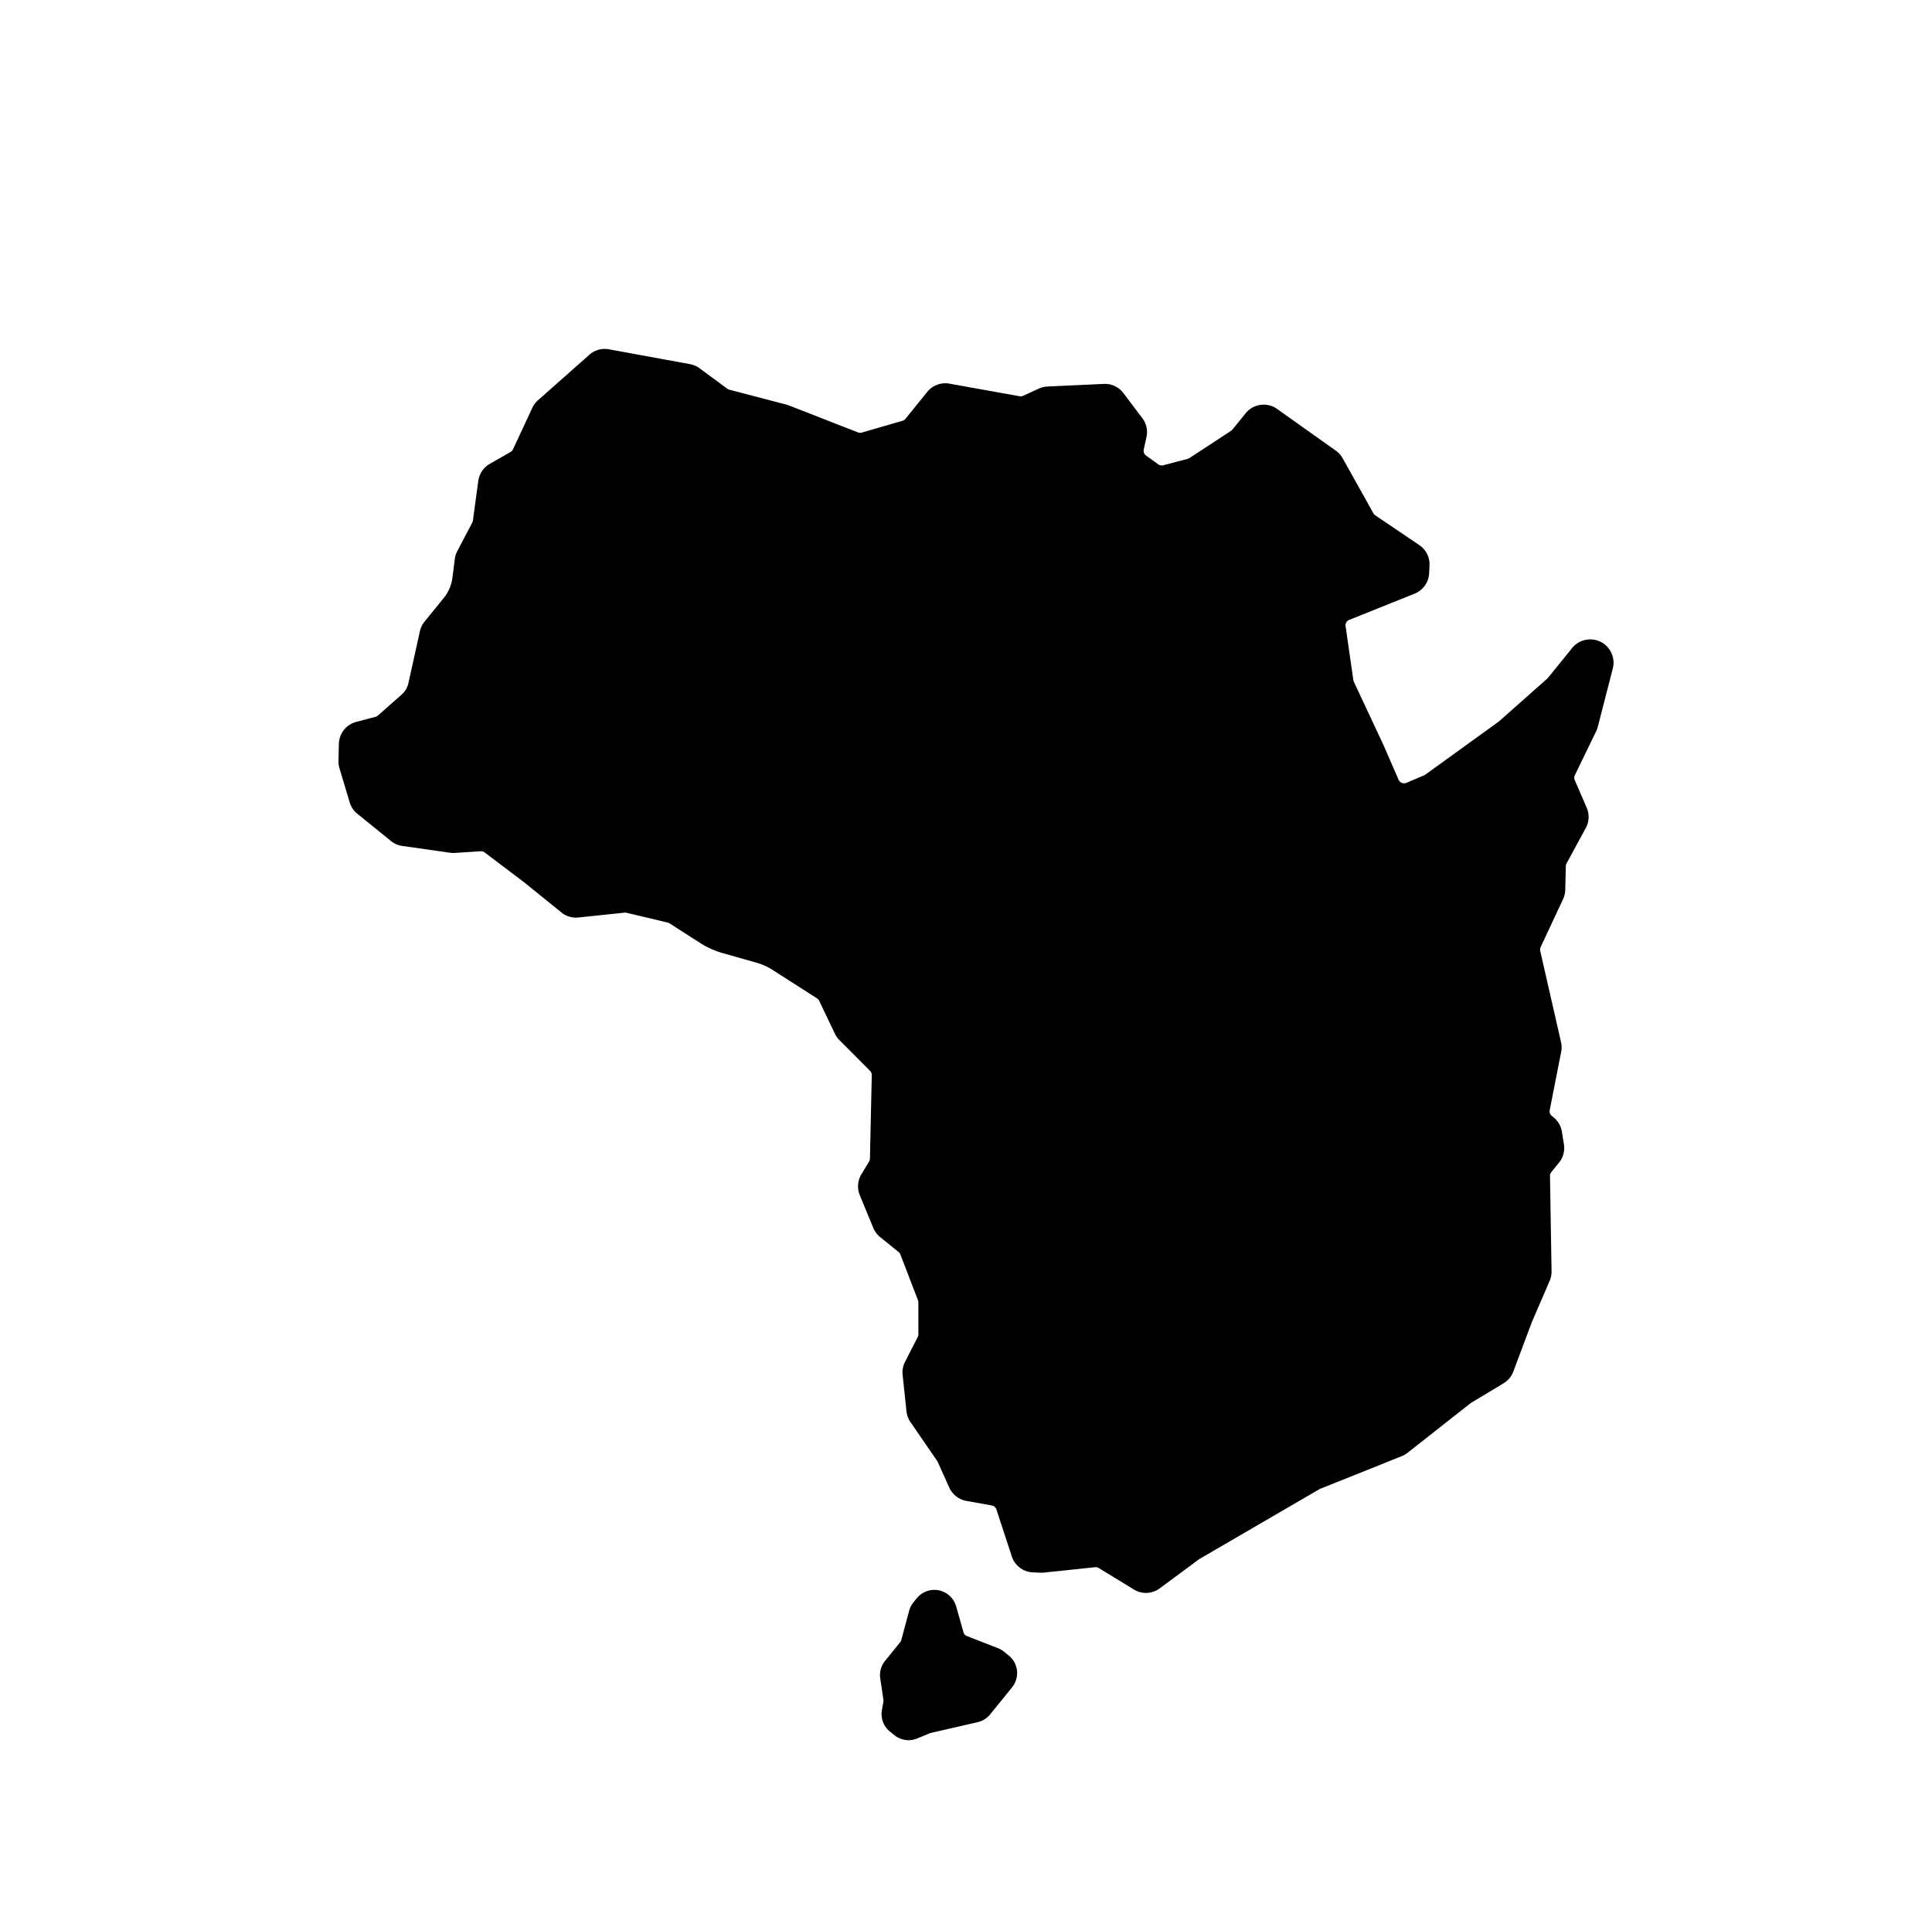 <svg xmlns="http://www.w3.org/2000/svg" xmlns:xlink="http://www.w3.org/1999/xlink" width="60.398" height="60.047" viewBox="0 0 60.398 60.047">
  <defs>
    <clipPath id="clip-path">
      <rect id="Rectangle_68" data-name="Rectangle 68" width="44.005" height="41.632"/>
    </clipPath>
  </defs>
  <g id="map-austalia-icon" transform="translate(26.2) rotate(39)">
    <g id="Group_37" data-name="Group 37" clip-path="url(#clip-path)">
      <path id="Path_85" data-name="Path 85" d="M352.452,383.019v1.093a.706.706,0,0,1-.15.434l-.928,1.185c-.005.008-.011.015-.015.023l-.206.378a.7.7,0,0,1-.618.368h-.18a.7.7,0,0,1-.617-.363l-.13-.235a.153.153,0,0,0-.033-.042l-.5-.46a.706.706,0,0,1-.229-.519v-.758a.157.157,0,0,0-.014-.066l-.388-.873a.708.708,0,0,1-.06-.286v-.167a.708.708,0,0,1,1.116-.576l.695.49a.166.166,0,0,0,.145.023l1-.32a.731.731,0,0,1,.214-.033h.192A.706.706,0,0,1,352.452,383.019Z" transform="translate(-315.022 -345.443)"/>
      <path id="Path_86" data-name="Path 86" d="M48.812,25.951l-.4,1.1a.153.153,0,0,0-.007.022l-.557,2.454a.712.712,0,0,1-.074.192l-1.34,2.4a.1.1,0,0,0-.011.024L44.882,36.2a.158.158,0,0,0-.006.019l-.381,1.474a.72.72,0,0,1-.6.537l-1.281.17a.185.185,0,0,0-.105.052l-1.142,1.142a.715.715,0,0,1-.077.066L41.1,39.8a.725.725,0,0,1-.827.029l-1.3-.84a.185.185,0,0,0-.188-.006l-.712.392a.734.734,0,0,1-.672.012l-.793-.4a.144.144,0,0,0-.03-.011l-1.414-.419a.736.736,0,0,1-.306-.183l-.807-.806a.725.725,0,0,1-.2-.362l-.182-.86a.174.174,0,0,0-.037-.078l-.63-.776a.18.18,0,0,0-.05-.043l-1.327-.765a.174.174,0,0,0-.091-.025h-.747a.73.73,0,0,1-.346-.089l-.971-.53a.726.726,0,0,1-.37-.532l-.066-.467A.18.18,0,0,0,29,32.955l-1.6-2.067a.184.184,0,0,0-.126-.07l-1.351-.145a.735.735,0,0,1-.234-.066l-1.029-.49a.184.184,0,0,0-.1-.017l-1.644.183a1.856,1.856,0,0,0-.521.137l-1.01.433a2.682,2.682,0,0,1-.75.2l-1.136.126a.2.2,0,0,0-.059.017l-1.191.57a.173.173,0,0,0-.05.035l-1.028,1.028a.718.718,0,0,1-.511.212H15.175l-1.563.052a.186.186,0,0,0-.119.049l-.594.548a.721.721,0,0,1-.119.089l-1.3.779a.717.717,0,0,1-.372.1H9.757a.713.713,0,0,1-.408-.127L8.424,33.9a.743.743,0,0,1-.165-.156l-.327-.425a.727.727,0,0,1-.01-.869l.371-.506a.182.182,0,0,0,.033-.079l.165-.984a.653.653,0,0,0-.061-.4l-.742-1.487a.72.72,0,0,1-.077-.323v-.962a1.247,1.247,0,0,0-.19-.662l-.3-.486a.718.718,0,0,1-.1-.241l-.2-1a.2.2,0,0,0-.023-.059L6.147,24.19a.728.728,0,0,1-.057-.639l.272-.7a.189.189,0,0,0,.007-.111l-.347-1.389a.715.715,0,0,1-.012-.294l.353-2.119a.721.721,0,0,1,.367-.516l2.26-1.233A.737.737,0,0,1,9.3,17.1l1.082-.049a.18.18,0,0,0,.067-.016l1.69-.764c.026-.011.052-.021.079-.03l2.2-.7a.187.187,0,0,0,.095-.07l.757-1.088a.185.185,0,0,0,.033-.1V13.191a.722.722,0,0,1,.375-.633l1.955-1.076a.187.187,0,0,0,.076-.079l.244-.49a.725.725,0,0,1,.167-.217l1.318-1.172a.729.729,0,0,1,.656-.16l.954.238a.719.719,0,0,1,.471.378l.178.356a.183.183,0,0,0,.164.1h.011l.472-.027a.185.185,0,0,0,.137-.075l.466-.636a.177.177,0,0,0,.027-.052l.476-1.482a.176.176,0,0,0,.009-.057v-.66a.725.725,0,0,1,.679-.722l2.25-.141a.73.73,0,0,1,.314.05l1.83.733a.194.194,0,0,0,.084.012l1.662-.143a.724.724,0,0,1,.647.3l.143.195a.726.726,0,0,1,.046.778l-1.073,1.923a.182.182,0,0,0,.035.224l1.251,1.159a.184.184,0,0,0,.044.03l1.964.954,1.054.548a.186.186,0,0,0,.246-.076l.287-.541a.164.164,0,0,0,.014-.037l.739-2.731.336-2.017a.169.169,0,0,0,0-.03V6.723a.728.728,0,0,1,1.388-.3l.786,1.719a.729.729,0,0,1,.047.136l.347,1.489a.184.184,0,0,0,.094.121l.835.438a.719.719,0,0,1,.376.509l.229,1.238a.186.186,0,0,0,.035.079l.454.591a.71.71,0,0,1,.129.265l.4,1.611a.183.183,0,0,0,.065.1L43.5,16.529a.724.724,0,0,1,.19.229l.869,1.642a.183.183,0,0,0,.162.1h.074a.721.721,0,0,1,.484.185l.3.269a.724.724,0,0,1,.239.538v.385a.18.18,0,0,0,.043.118l1.915,2.287a.737.737,0,0,1,.142.269l.377,1.347.527,1.58A.724.724,0,0,1,48.812,25.951Z" transform="translate(-5.425 -5.425)"/>
    </g>
  </g>
</svg>
